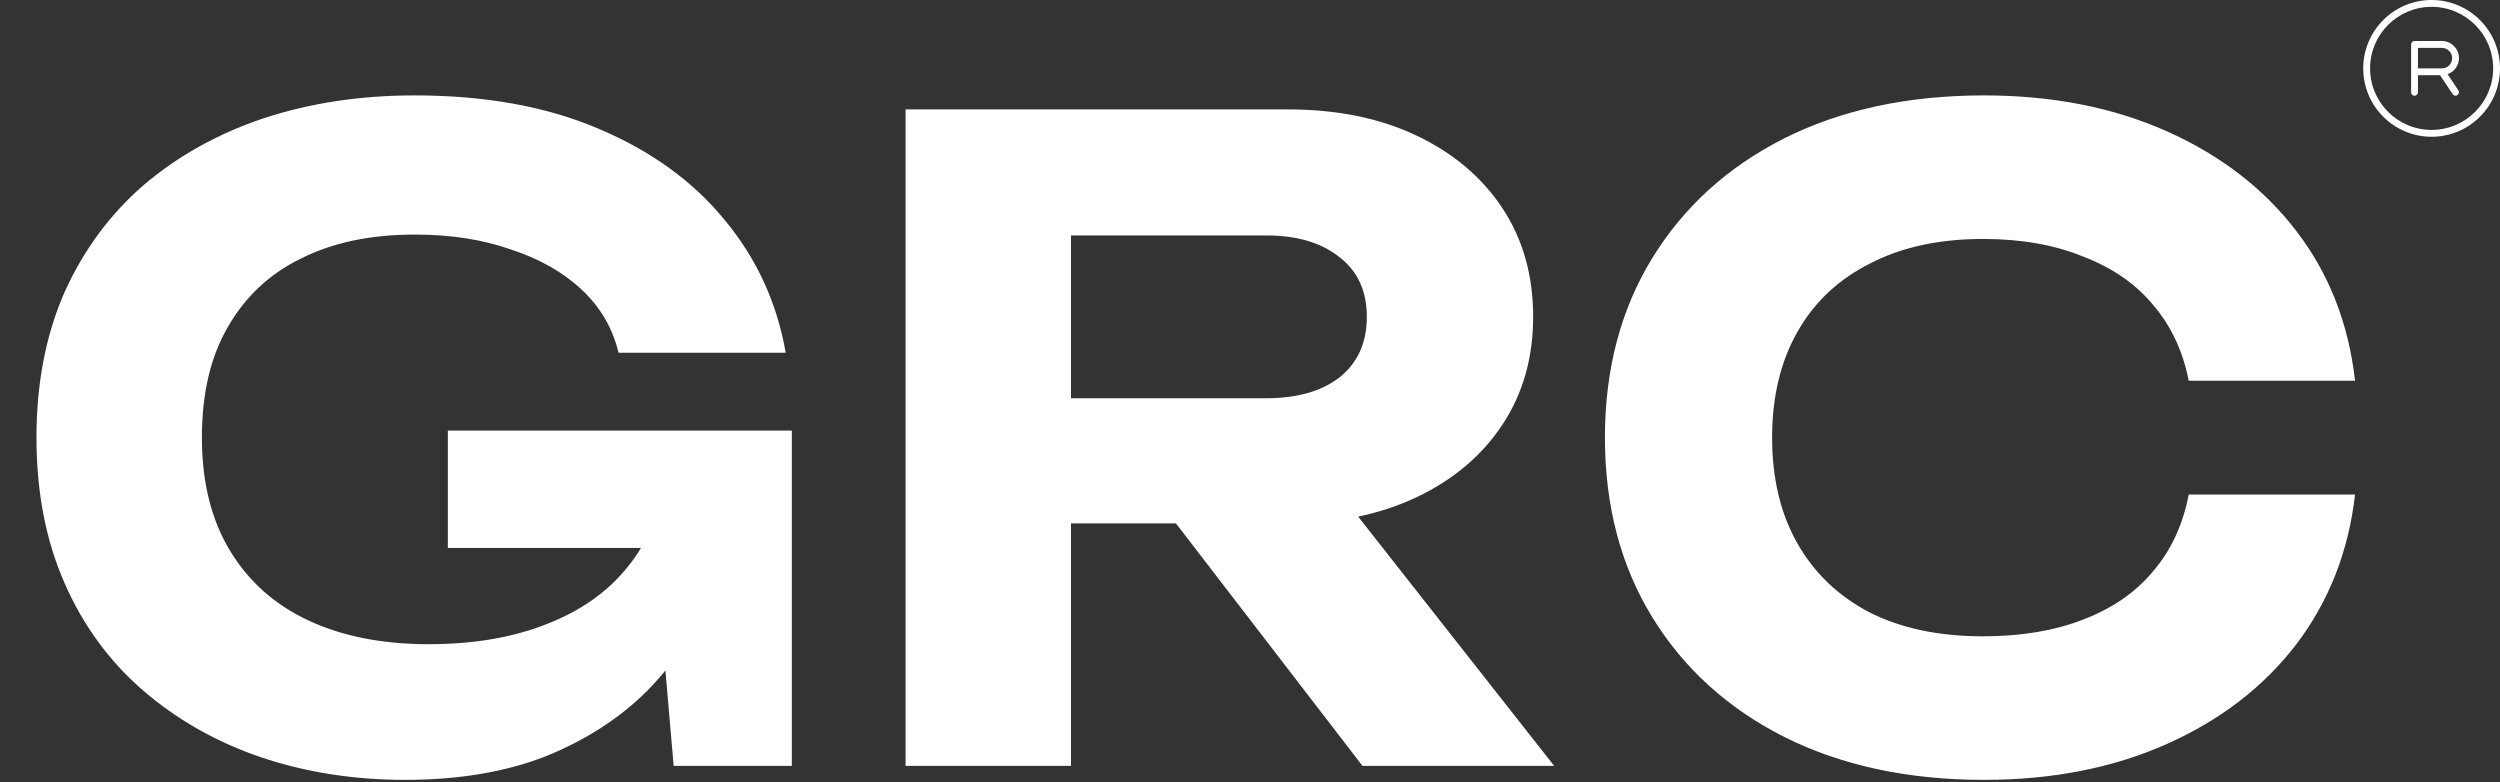 <svg width="457" height="143" viewBox="0 0 457 143" fill="none" xmlns="http://www.w3.org/2000/svg">
<rect x="0" y="0" width="457" height="143" fill="#333333" stroke="none"/>
<path d="M134.186 88C133.972 95.253 132.532 102.187 129.866 108.8C127.199 115.307 123.359 121.12 118.346 126.24C113.332 131.253 107.146 135.253 99.786 138.24C92.426 141.12 83.839 142.56 74.026 142.56C64.639 142.56 55.839 141.173 47.626 138.4C39.519 135.627 32.372 131.573 26.186 126.24C19.999 120.907 15.199 114.347 11.786 106.56C8.372 98.773 6.666 89.92 6.666 80C6.666 70.08 8.372 61.227 11.786 53.44C15.306 45.653 20.159 39.093 26.346 33.76C32.639 28.427 39.946 24.373 48.266 21.6C56.692 18.827 65.866 17.44 75.786 17.44C88.692 17.44 99.892 19.467 109.386 23.52C118.986 27.573 126.666 33.12 132.426 40.16C138.292 47.2 142.026 55.307 143.626 64.48H113.066C111.999 60 109.759 56.16 106.346 52.96C102.932 49.76 98.612 47.307 93.386 45.6C88.266 43.787 82.399 42.88 75.786 42.88C67.786 42.88 60.906 44.32 55.146 47.2C49.386 49.973 44.906 54.133 41.706 59.68C38.506 65.12 36.906 71.893 36.906 80C36.906 88.107 38.612 94.987 42.026 100.64C45.439 106.293 50.239 110.56 56.426 113.44C62.612 116.32 69.919 117.76 78.346 117.76C86.559 117.76 93.759 116.533 99.946 114.08C106.239 111.627 111.199 108.107 114.826 103.52C118.559 98.933 120.692 93.44 121.226 87.04L134.186 88ZM81.866 100.16V78.72H144.746V140H123.146L118.986 92L125.066 100.16H81.866ZM186.499 72.8H231.459C237.113 72.8 241.593 71.52 244.899 68.96C248.206 66.293 249.859 62.613 249.859 57.92C249.859 53.227 248.206 49.6 244.899 47.04C241.593 44.373 237.113 43.04 231.459 43.04H182.179L195.779 28.16V140H165.539V20H235.459C244.419 20 252.259 21.6 258.979 24.8C265.699 28 270.926 32.427 274.659 38.08C278.393 43.733 280.259 50.347 280.259 57.92C280.259 65.387 278.393 71.947 274.659 77.6C270.926 83.253 265.699 87.68 258.979 90.88C252.259 94.08 244.419 95.68 235.459 95.68H186.499V72.8ZM205.859 83.84H239.939L284.099 140H249.059L205.859 83.84ZM430.501 90.4C429.327 100.747 425.754 109.867 419.781 117.76C413.807 125.547 405.914 131.627 396.101 136C386.287 140.373 375.141 142.56 362.661 142.56C348.794 142.56 336.634 139.947 326.181 134.72C315.834 129.493 307.781 122.187 302.021 112.8C296.261 103.413 293.381 92.48 293.381 80C293.381 67.52 296.261 56.587 302.021 47.2C307.781 37.813 315.834 30.507 326.181 25.28C336.634 20.053 348.794 17.44 362.661 17.44C375.141 17.44 386.287 19.627 396.101 24C405.914 28.373 413.807 34.453 419.781 42.24C425.754 50.027 429.327 59.147 430.501 69.6H400.101C399.034 64.16 396.847 59.52 393.541 55.68C390.341 51.84 386.074 48.907 380.741 46.88C375.514 44.747 369.434 43.68 362.501 43.68C354.501 43.68 347.621 45.173 341.861 48.16C336.101 51.04 331.674 55.2 328.581 60.64C325.487 66.08 323.941 72.533 323.941 80C323.941 87.467 325.487 93.92 328.581 99.36C331.674 104.8 336.101 109.013 341.861 112C347.621 114.88 354.501 116.32 362.501 116.32C369.434 116.32 375.514 115.307 380.741 113.28C386.074 111.253 390.341 108.32 393.541 104.48C396.847 100.64 399.034 95.947 400.101 90.4H430.501Z" fill="white"/>
<g clip-path="url(#clip0_8286_6)">
<path d="M444.5 0C437.596 0 432 5.596 432 12.5C432 19.404 437.596 25 444.5 25C451.404 25 457 19.404 457 12.5C456.992 5.6 451.4 0.008 444.5 0ZM444.5 23.75C438.287 23.75 433.25 18.713 433.25 12.5C433.25 6.287 438.287 1.25 444.5 1.25C450.713 1.25 455.75 6.287 455.75 12.5C455.743 18.71 450.71 23.743 444.5 23.75Z" fill="white"/>
<path d="M449.5 10.625C449.498 8.9 448.1 7.502 446.375 7.5H441.375C441.03 7.5 440.75 7.78 440.75 8.125V16.875C440.75 17.22 441.03 17.5 441.375 17.5C441.72 17.5 442 17.22 442 16.875V13.75H446.041L448.355 17.222C448.549 17.507 448.938 17.581 449.223 17.387C449.505 17.196 449.581 16.814 449.395 16.528L447.415 13.559C448.661 13.121 449.496 11.946 449.5 10.625ZM446.375 12.5H442V8.75H446.375C447.411 8.75 448.25 9.59 448.25 10.625C448.25 11.661 447.411 12.5 446.375 12.5Z" fill="white"/>
</g>
<defs>
<clipPath id="clip0_8286_6">
<rect width="25" height="25" fill="white" transform="translate(432)"/>
</clipPath>
</defs>
</svg>
